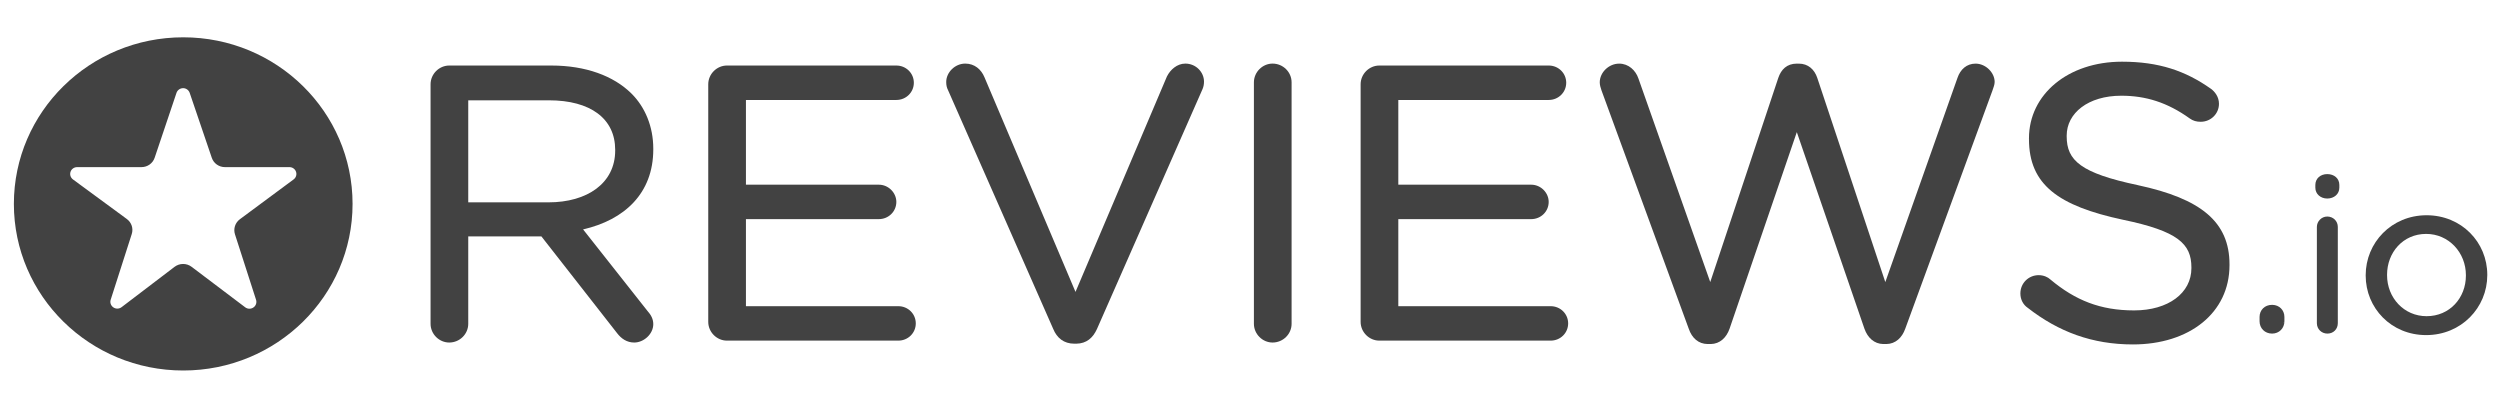 <svg width="80" height="13" viewBox="0 0 80 13" fill="none" xmlns="http://www.w3.org/2000/svg">
<path d="M20.718 9.949L18.659 7.341C19.981 7.037 20.905 6.188 20.905 4.781V4.757C20.905 4.051 20.643 3.423 20.2 2.987C19.634 2.43 18.747 2.097 17.641 2.097H14.375C14.054 2.097 13.778 2.366 13.778 2.697V10.361C13.778 10.692 14.054 10.961 14.375 10.961C14.71 10.961 14.984 10.691 14.984 10.361V7.564H17.324L19.746 10.66C19.879 10.835 20.059 10.961 20.295 10.961C20.601 10.961 20.905 10.689 20.905 10.373C20.905 10.213 20.836 10.079 20.718 9.949ZM19.686 4.794V4.818C19.686 5.862 18.791 6.475 17.553 6.475H14.984V3.21H17.566C18.896 3.21 19.686 3.797 19.686 4.794Z" fill="#424242"/>
<path d="M22.664 10.3C22.664 10.63 22.94 10.9 23.261 10.9H28.746C29.057 10.9 29.305 10.655 29.305 10.349C29.305 10.043 29.057 9.798 28.746 9.798H23.87V7.012H28.122C28.434 7.012 28.683 6.767 28.683 6.461C28.683 6.171 28.434 5.91 28.122 5.91H23.87V3.199H28.683C28.994 3.199 29.243 2.954 29.243 2.648C29.243 2.342 28.994 2.097 28.683 2.097H23.261C22.94 2.097 22.664 2.366 22.664 2.697V10.3Z" fill="#424242"/>
<path d="M34.379 10.998H34.444C34.771 10.992 34.974 10.811 35.103 10.528L38.483 2.847C38.513 2.773 38.528 2.699 38.528 2.611C38.528 2.308 38.269 2.035 37.931 2.035C37.663 2.035 37.45 2.234 37.346 2.439C37.344 2.441 37.343 2.443 37.342 2.446L34.416 9.341L31.502 2.47C31.398 2.221 31.186 2.035 30.889 2.035C30.552 2.035 30.279 2.322 30.279 2.622C30.279 2.727 30.295 2.802 30.34 2.891L33.703 10.526C33.82 10.813 34.042 10.998 34.379 10.998Z" fill="#424242"/>
<path d="M40.125 2.635V10.361C40.125 10.691 40.401 10.961 40.722 10.961C41.057 10.961 41.331 10.691 41.331 10.361V2.635C41.331 2.305 41.057 2.035 40.722 2.035C40.401 2.035 40.125 2.305 40.125 2.635Z" fill="#424242"/>
<path d="M49.574 2.097L49.559 2.097H44.137C43.816 2.097 43.54 2.366 43.54 2.697V10.3C43.54 10.63 43.816 10.9 44.137 10.9H49.622C49.932 10.9 50.181 10.655 50.181 10.349C50.181 10.043 49.932 9.798 49.622 9.798H44.746V7.012H48.998C49.31 7.012 49.558 6.767 49.558 6.461C49.558 6.171 49.31 5.91 48.998 5.91H44.746V3.199H49.559C49.87 3.199 50.119 2.954 50.119 2.648C50.119 2.346 49.878 2.105 49.574 2.097Z" fill="#424242"/>
<path d="M60.264 11.009H60.366C60.657 11.004 60.866 10.807 60.968 10.519C60.968 10.521 63.76 2.893 63.76 2.893C63.761 2.892 63.761 2.891 63.761 2.89C63.789 2.806 63.829 2.707 63.829 2.623C63.829 2.322 63.54 2.036 63.219 2.036C62.932 2.036 62.731 2.222 62.64 2.49C62.641 2.489 60.33 9.027 60.33 9.027L58.152 2.49C58.062 2.223 57.861 2.036 57.561 2.036V2.037L57.498 2.036C57.181 2.036 56.997 2.223 56.906 2.49L54.728 9.026L52.43 2.513C52.341 2.25 52.113 2.036 51.814 2.036C51.479 2.036 51.192 2.321 51.192 2.635C51.192 2.72 51.218 2.806 51.247 2.89L54.04 10.52C54.143 10.822 54.352 11.004 54.642 11.009H54.745C55.035 11.004 55.245 10.807 55.346 10.519L57.498 4.228L59.662 10.519C59.764 10.807 59.974 11.004 60.264 11.009Z" fill="#424242"/>
<path d="M70.125 8.558V8.583C70.125 9.375 69.388 9.933 68.291 9.933C67.213 9.933 66.413 9.612 65.614 8.945L65.612 8.943C65.532 8.867 65.393 8.805 65.238 8.805C64.915 8.805 64.652 9.06 64.652 9.392C64.652 9.589 64.747 9.755 64.884 9.848C65.876 10.622 66.957 11.022 68.254 11.022C70.056 11.022 71.344 10.016 71.344 8.485V8.46C71.344 7.1 70.43 6.358 68.415 5.926C68.415 5.925 68.414 5.925 68.414 5.925C66.583 5.539 66.134 5.136 66.134 4.364V4.34C66.134 3.619 66.821 3.063 67.88 3.063C68.667 3.063 69.356 3.278 70.071 3.79C70.071 3.79 70.071 3.791 70.072 3.791C70.178 3.866 70.285 3.897 70.423 3.897C70.746 3.897 71.007 3.64 71.007 3.322C71.007 3.097 70.873 2.932 70.751 2.842C70.75 2.842 70.75 2.841 70.749 2.841C69.932 2.264 69.079 1.974 67.905 1.974C66.177 1.974 64.927 3.02 64.927 4.426L65.038 4.535L64.927 4.426V4.449L65.038 4.559L64.927 4.45C64.927 5.91 65.865 6.59 67.944 7.034C67.944 7.034 67.944 7.034 67.944 7.034C69.688 7.397 70.125 7.799 70.125 8.558Z" fill="#424242"/>
<path d="M72.717 9.755H72.707C72.472 9.755 72.306 9.92 72.306 10.143L72.372 10.208L72.306 10.143V10.28C72.306 10.502 72.473 10.675 72.707 10.675C72.933 10.675 73.101 10.503 73.101 10.28C73.101 10.316 73.071 10.346 73.034 10.346C73.034 10.346 73.101 10.338 73.101 10.277V10.143C73.101 9.923 72.938 9.76 72.717 9.755ZM72.378 10.344C72.374 10.345 72.372 10.346 72.372 10.346C72.374 10.346 72.376 10.345 72.378 10.345V10.344Z" fill="#424242"/>
<path d="M74.14 7.262V10.342C74.14 10.529 74.287 10.675 74.478 10.675C74.67 10.675 74.81 10.53 74.81 10.342V7.262C74.81 7.074 74.662 6.929 74.472 6.929C74.289 6.929 74.14 7.082 74.14 7.262ZM74.091 6.007C74.091 6.208 74.259 6.353 74.472 6.353C74.692 6.353 74.859 6.207 74.859 6.007V5.918C74.859 5.708 74.692 5.571 74.472 5.571C74.259 5.571 74.091 5.708 74.091 5.918V6.007Z" fill="#424242"/>
<path fill-rule="evenodd" clip-rule="evenodd" d="M79.593 8.807V8.792C79.593 7.754 78.77 6.888 77.651 6.888C76.525 6.888 75.702 7.768 75.702 8.806L75.715 8.819L75.702 8.806V8.819C75.702 9.856 76.518 10.723 77.637 10.723C78.763 10.723 79.592 9.843 79.593 8.807ZM78.909 8.819V8.806C78.909 8.081 78.36 7.485 77.637 7.485C76.894 7.485 76.386 8.081 76.386 8.792V8.806C76.386 9.53 76.928 10.118 77.651 10.118C78.393 10.118 78.909 9.53 78.909 8.819Z" fill="#424242"/>
<path d="M0.444 6.525C0.444 9.469 2.871 11.856 5.863 11.856C8.856 11.856 11.282 9.469 11.282 6.525C11.282 3.581 8.856 1.194 5.863 1.194C2.871 1.194 0.444 3.581 0.444 6.525ZM4.216 7.489C4.273 7.312 4.21 7.119 4.058 7.008C3.657 6.713 2.866 6.132 2.335 5.742C2.258 5.685 2.227 5.587 2.257 5.497C2.287 5.408 2.372 5.348 2.468 5.348H4.527C4.719 5.348 4.889 5.227 4.949 5.048C5.111 4.566 5.434 3.607 5.648 2.971C5.678 2.882 5.763 2.822 5.859 2.821C5.955 2.821 6.039 2.882 6.07 2.971C6.286 3.607 6.613 4.567 6.777 5.049C6.837 5.228 7.007 5.348 7.198 5.348C7.685 5.348 8.624 5.348 9.263 5.348C9.358 5.348 9.443 5.408 9.473 5.497C9.503 5.586 9.473 5.684 9.396 5.741C8.867 6.134 8.075 6.72 7.675 7.016C7.525 7.128 7.462 7.321 7.519 7.498C7.674 7.979 7.984 8.943 8.194 9.594C8.223 9.685 8.189 9.785 8.109 9.839C8.03 9.894 7.923 9.892 7.847 9.834C7.314 9.432 6.537 8.845 6.13 8.537C5.97 8.416 5.747 8.417 5.587 8.538C5.184 8.845 4.417 9.428 3.89 9.83C3.813 9.888 3.706 9.891 3.627 9.836C3.547 9.781 3.512 9.682 3.542 9.591C3.751 8.938 4.061 7.972 4.216 7.489Z" fill="#424242"/>
</svg>
